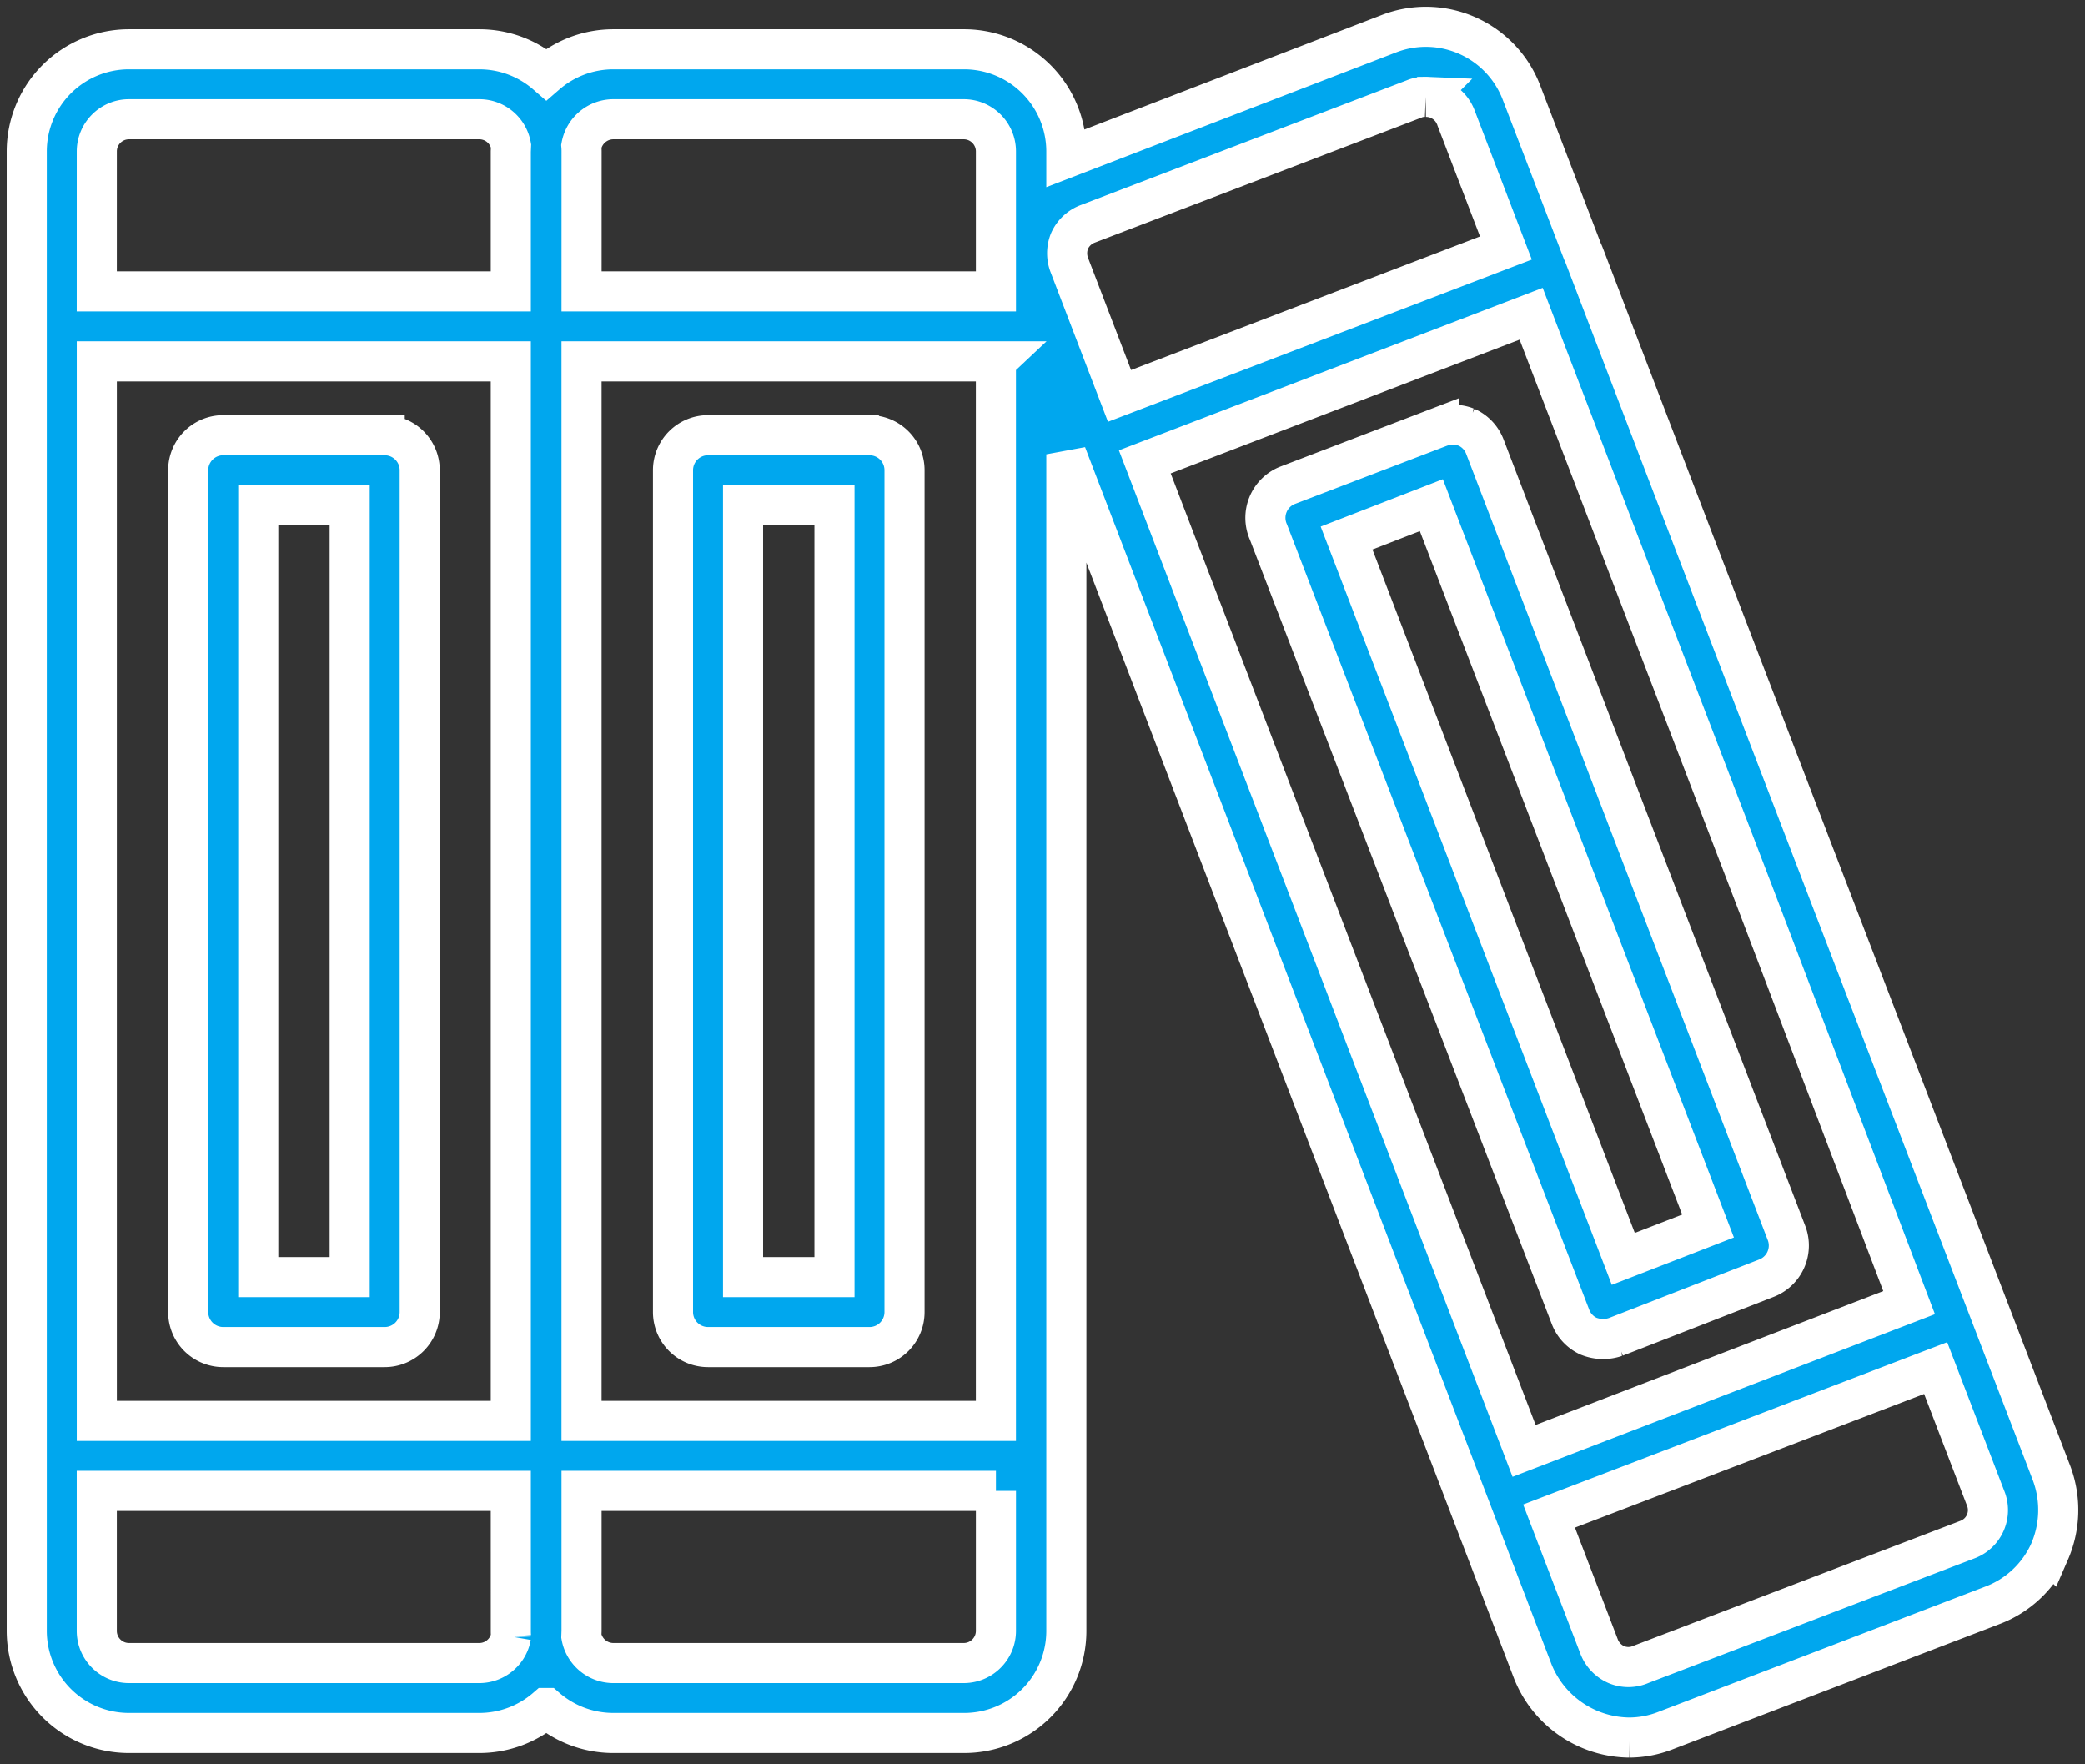 <?xml version="1.0" encoding="UTF-8"?> <svg xmlns="http://www.w3.org/2000/svg" width="78" height="66"><rect width="100%" height="100%" fill="#333333" stroke="none"/><path d="M56.914 3.453l2.285 5.95c.023.044.043.09.06.136l2.968 7.749 14.527 37.83c.353.95.325 2-.08 2.931a3.825 3.825 0 01-2.135 2.003l-12.226 4.686c-.434.171-.896.26-1.363.262a3.931 3.931 0 01-3.603-2.46L39.892 16.995v44.012a3.82 3.82 0 01-3.84 3.822H22.95c-.96 0-1.84-.353-2.513-.935a3.822 3.822 0 01-2.519.935H4.813A3.824 3.824 0 011 61.008V5.665a3.824 3.824 0 013.826-3.822H17.93c.96 0 1.837.353 2.508.935a3.833 3.833 0 012.524-.935h13.104a3.824 3.824 0 013.826 3.822v.244l12.082-4.655a3.828 3.828 0 014.94 2.199zm15.499 47.725L57.95 56.713l1.873 4.884c.114.296.34.536.63.667.296.13.633.13.93 0l12.226-4.673a1.177 1.177 0 00.668-1.558l-1.864-4.855zm-53.304 4.593H3.62v5.237c0 .665.54 1.204 1.206 1.204H17.93c.594 0 1.088-.43 1.187-.994a2.781 2.781 0 01-.007-.21l-.001-5.237zm18.149 0H21.756v5.237l-.007.201c.102.57.6 1.003 1.2 1.003h13.104c.666 0 1.205-.54 1.205-1.204V55.77zM57.28 11.737l-14.453 5.541 14.189 36.997L71.42 48.73l-5.837-15.353-8.303-21.64zm-38.171 1.781H3.621v39.636l15.488-.001V13.518zm18.15 0H21.755v39.635h15.502V13.52zm-22.867 2.763c.724 0 1.31.586 1.31 1.309v31.493a1.31 1.31 0 01-1.31 1.309h-6.04a1.31 1.31 0 01-1.311-1.309V17.59a1.31 1.31 0 011.31-1.31h6.041zm18.136 0c.724 0 1.31.586 1.31 1.309v31.493a1.31 1.31 0 01-1.31 1.309h-6.04a1.31 1.31 0 01-1.311-1.309V17.59a1.31 1.31 0 011.31-1.31h6.04zm22.329-.301c.32.141.57.405.694.733l11.283 29.412a1.309 1.309 0 01-.747 1.688l-5.648 2.2a1.482 1.482 0 01-.472.078 1.508 1.508 0 01-.537-.105 1.31 1.31 0 01-.681-.733L47.453 19.906a1.308 1.308 0 01.721-1.754l5.674-2.172a1.417 1.417 0 011.009 0zm-41.775 2.918h-3.42v28.876h3.42V18.898zm18.136 0h-3.42v28.876h3.42V18.898zm22.329 0l-3.172 1.23 10.353 26.965 3.17-1.23-10.351-26.965zm-.21-15.275a1.01 1.01 0 00-.433.078L40.692 8.374a1.218 1.218 0 00-.682.642 1.23 1.23 0 000 .916l1.871 4.878 14.455-5.532-1.872-4.883a1.192 1.192 0 00-1.127-.772zm-17.284.838H22.949a1.22 1.22 0 00-1.2 1c.006.067.008.135.008.204l-.001 5.235h15.502V5.665c0-.665-.54-1.204-1.205-1.204zm-18.123 0H4.826c-.665 0-1.205.539-1.205 1.204L3.62 10.9h15.489V5.665l.009-.209a1.206 1.206 0 00-1.188-.995z" fill="#00A7EE" stroke="#FFF" stroke-width="1.5"></path></svg> 